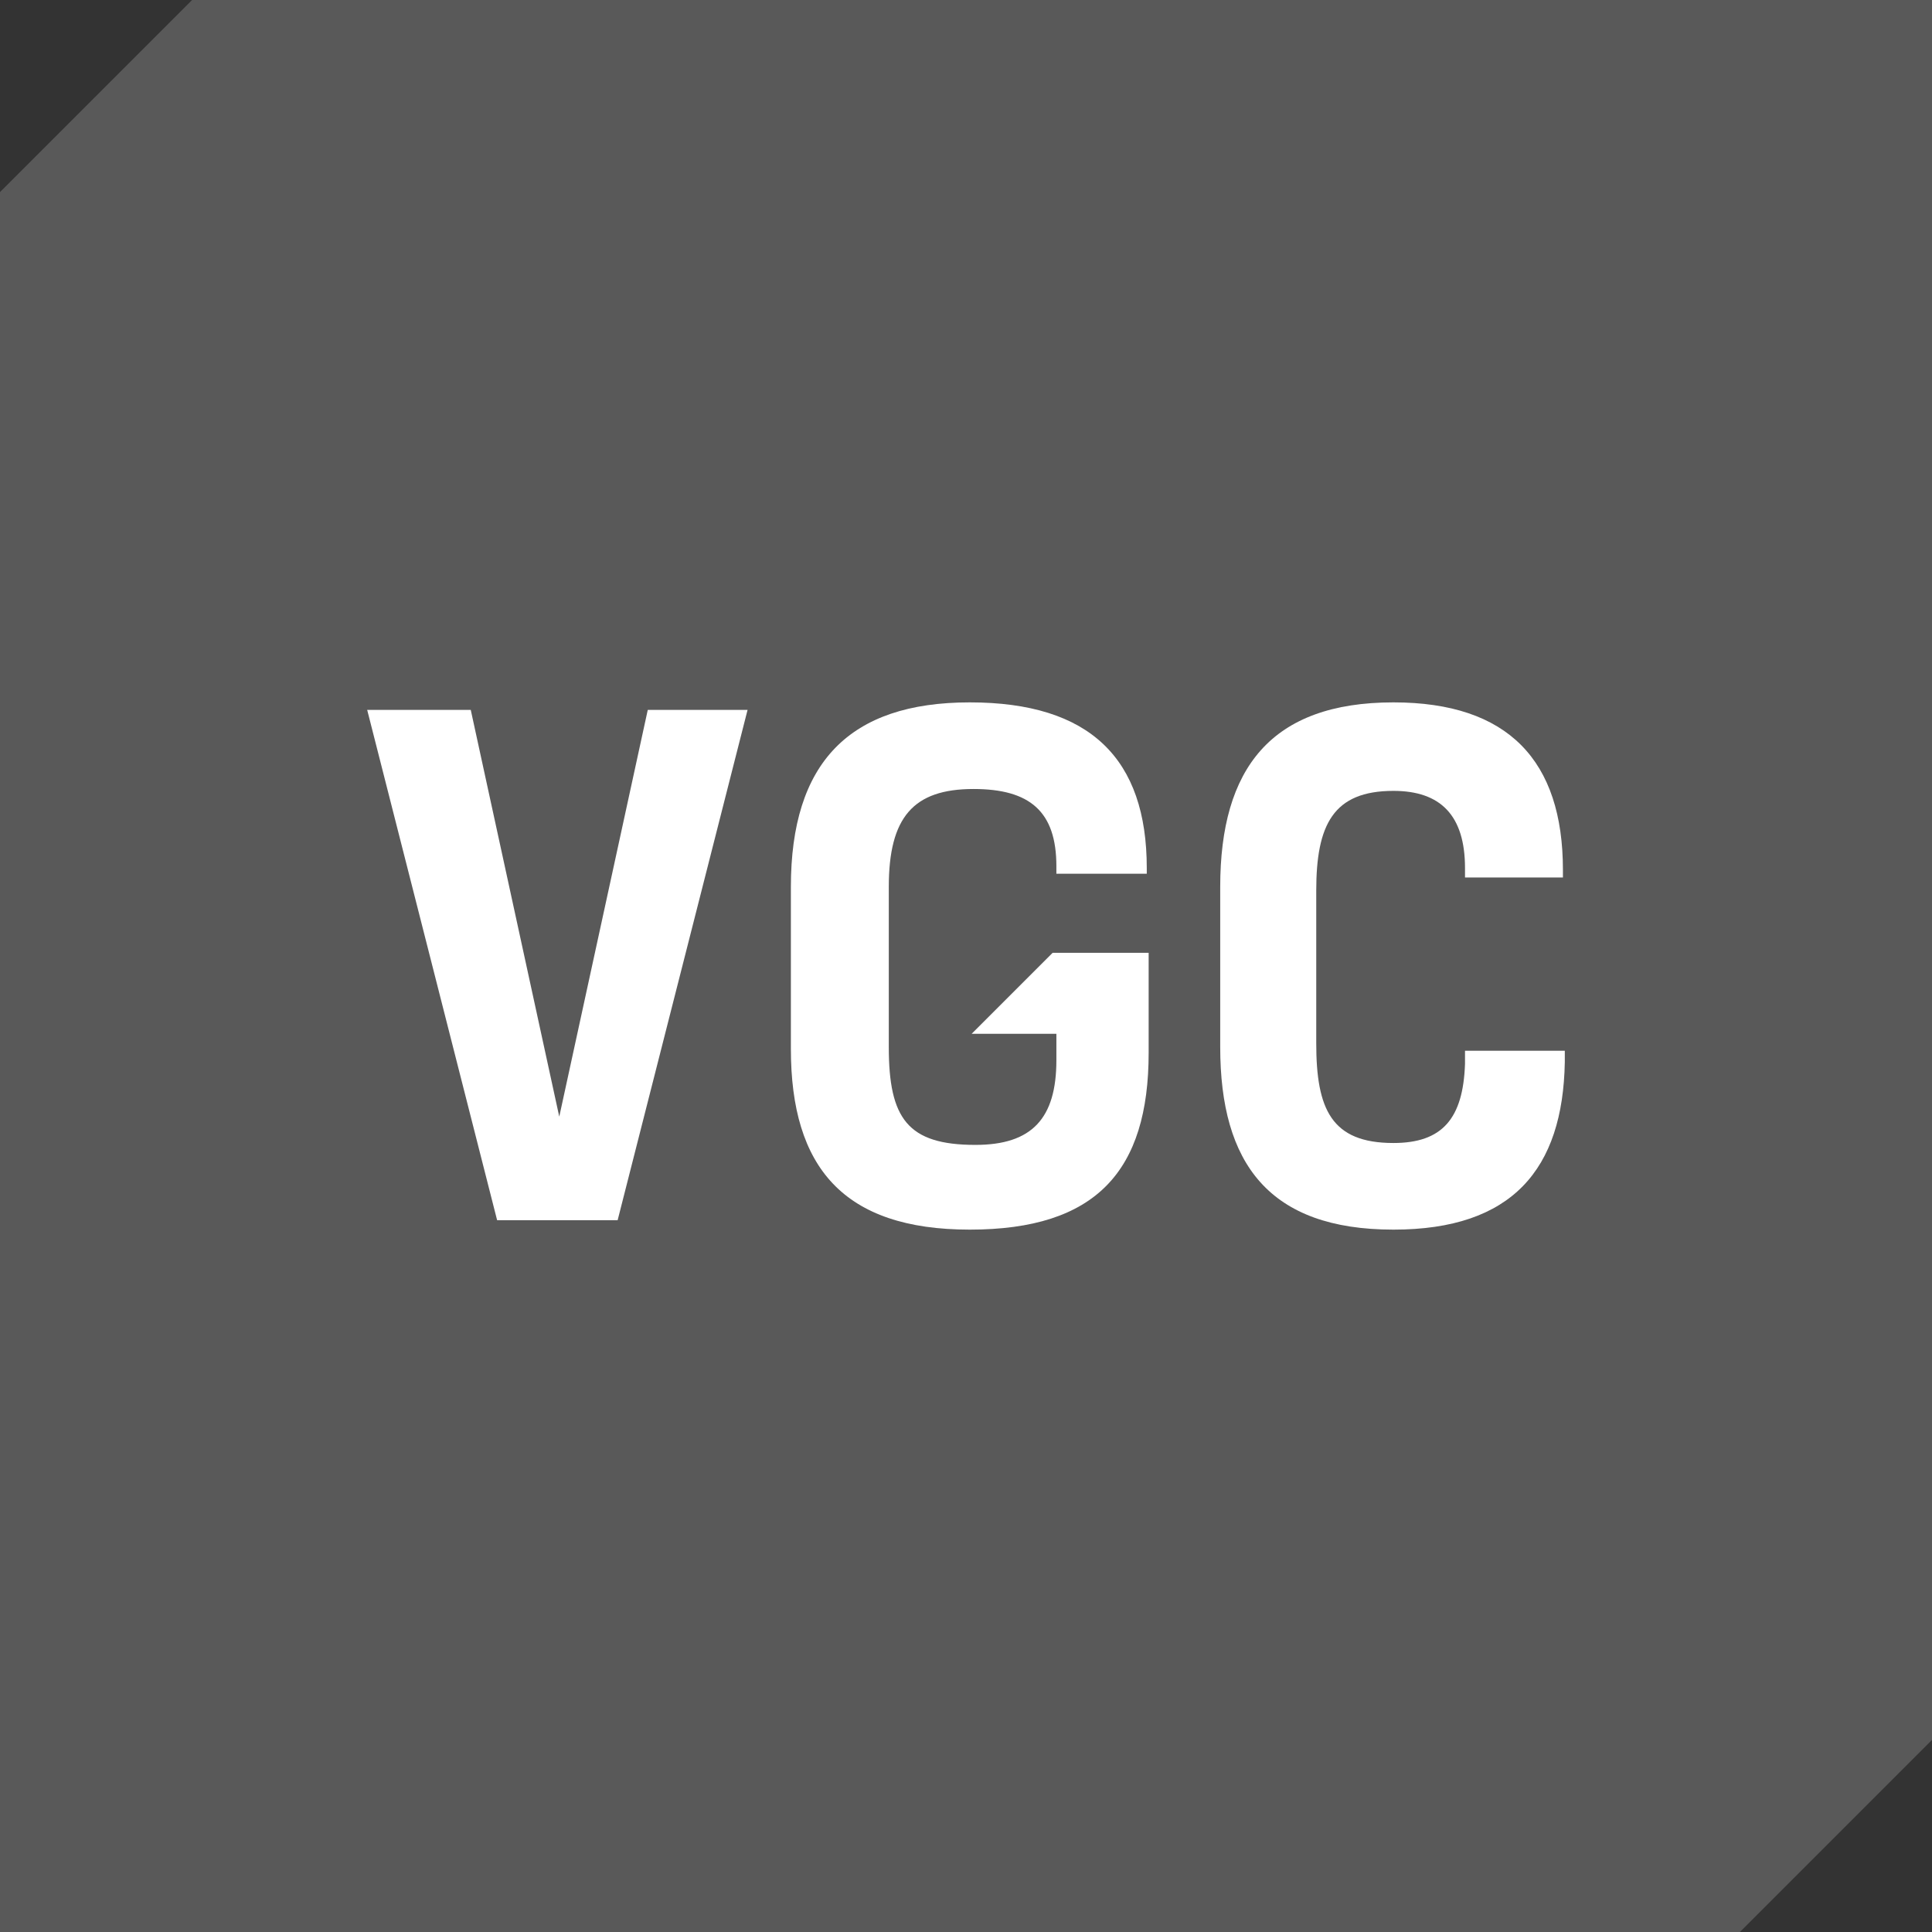 <?xml version="1.0" encoding="utf-8"?>
<!-- Generator: Adobe Illustrator 22.1.0, SVG Export Plug-In . SVG Version: 6.00 Build 0)  -->
<svg version="1.1" id="Layer_1" xmlns="http://www.w3.org/2000/svg" xmlns:xlink="http://www.w3.org/1999/xlink" x="0px" y="0px"
	 viewBox="0 0 102.6 102.6" style="enable-background:new 0 0 102.6 102.6;" xml:space="preserve">
<rect x="0" y="0" width="102.6" height="102.6" fill="#333333" stroke="none"/>
<style type="text/css">
	.st0{fill:#595959;}
	.st1{fill:#FFFFFF;}
</style>
<title>logo--black-and-white</title>
<g id="Layer_2_1_">
	<g id="Layer_1-2">
		<polygon class="st0" points="10.2,0 0,10.2 0,102.6 92.4,102.6 102.6,92.4 102.6,0 		"/>
		<path class="st1" d="M25,37.7l4.7,21.6l4.7-21.6h5.3l-6.9,27.1h-6.4l-6.9-27.1H25z"/>
		<path class="st1" d="M83.1,55.8v0.6c-0.1,5.7-2.8,8.9-9.1,8.9c-6.6,0-9.2-3.5-9.2-9.7v-8.5c0-6.3,2.7-9.8,9.2-9.8
			c6.1,0,9,3.1,9,8.9v0.4h-5.2v-0.5c0-2.8-1.3-4.1-3.8-4.1c-3.2,0-4.1,1.8-4.1,5.3v8.1c0,3.5,0.8,5.3,4.1,5.3c2.6,0,3.7-1.3,3.8-4.2
			v-0.7H83.1z"/>
		<path class="st1" d="M60.9,46.4v-0.3c0-5.8-3-8.8-9.4-8.8s-9.5,3.2-9.5,9.8v8.6c0,6.3,2.8,9.6,9.5,9.6s9.5-3.1,9.5-9.4v-5.3h-5.1
			l-4.3,4.3h4.5v1.4c0,3.1-1.3,4.5-4.3,4.5c-3.6,0-4.6-1.4-4.6-5.2v-8.5c0-3.7,1.3-5.2,4.5-5.2c3,0,4.4,1.2,4.4,4.1v0.4H60.9z"/>
	</g>
</g>
</svg>

